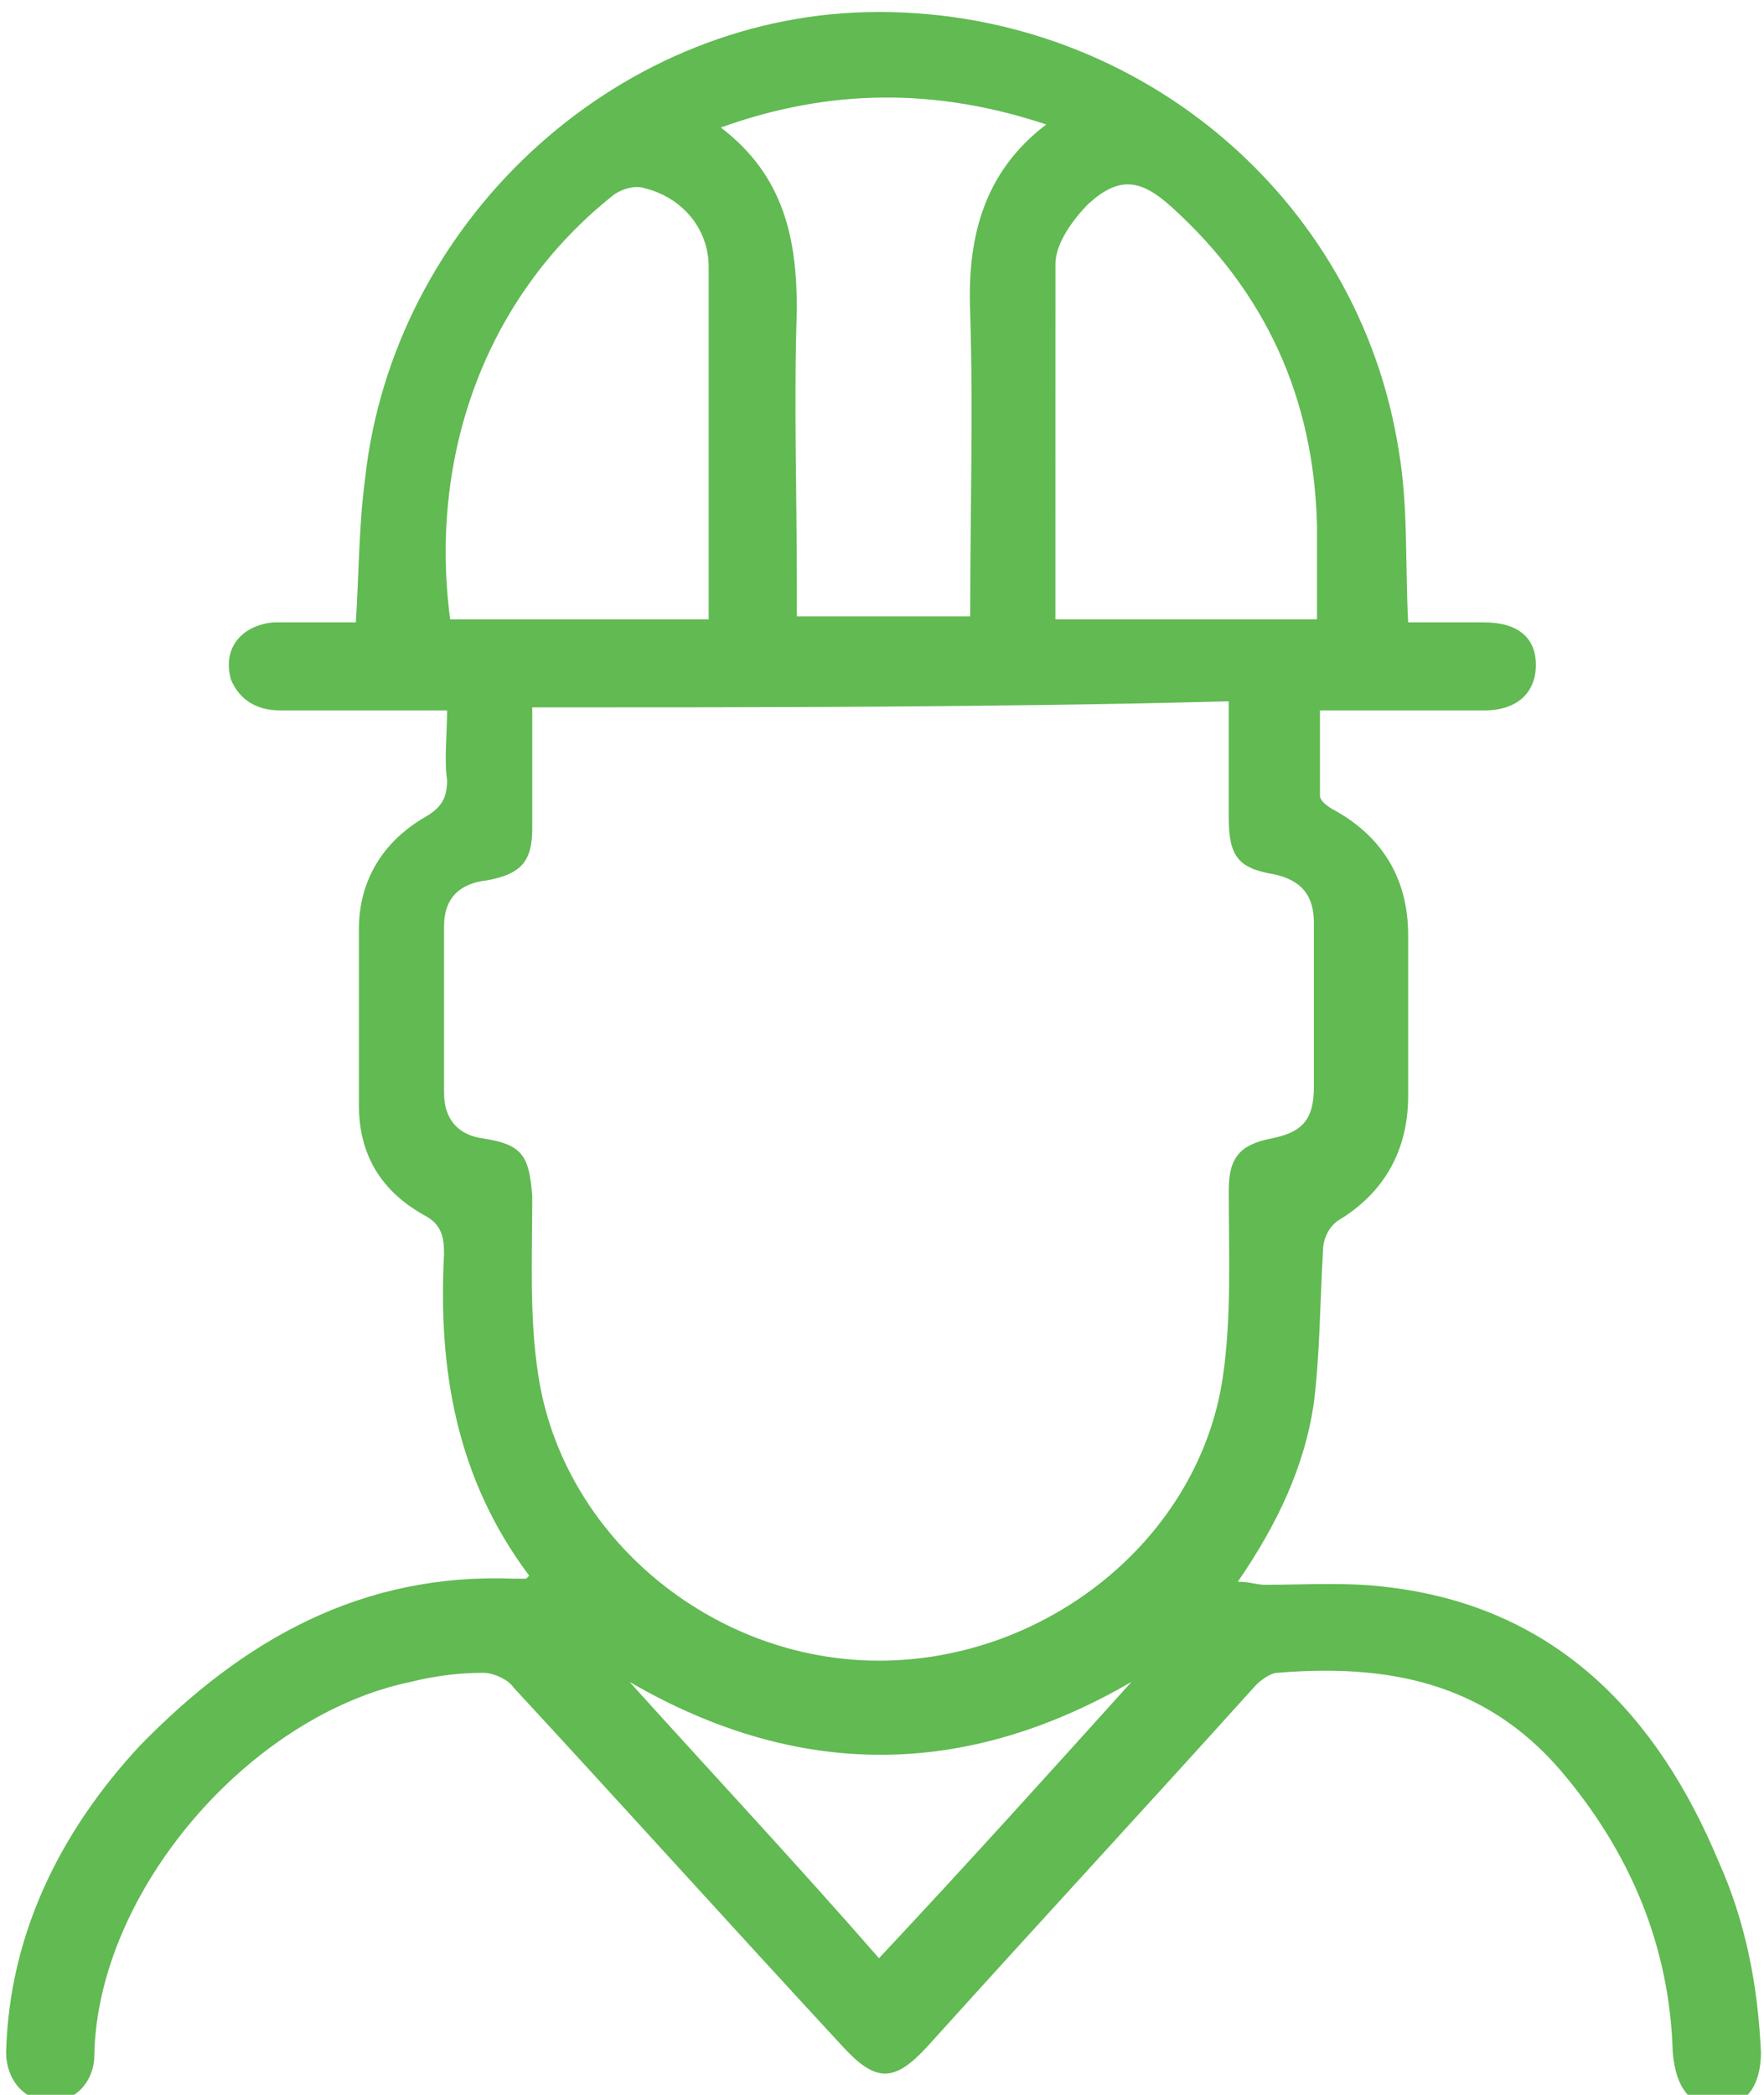 <svg width="48" height="57" viewBox="0 0 48 57" fill="none" xmlns="http://www.w3.org/2000/svg"><g clip-path="url(#a)"><path d="M14.4 42.874c-1.986-2.644-2.483-5.617-2.317-8.757 0-.495-.083-.826-.58-1.073q-1.737-.992-1.737-2.974v-4.792c0-1.322.662-2.395 1.82-3.056.414-.248.58-.496.58-.992-.083-.578 0-1.239 0-1.9H7.614c-.58 0-1.076-.247-1.324-.826-.249-.826.248-1.487 1.158-1.57h2.235c.083-1.321.083-2.643.248-3.882C10.676 6.113 16.635.496 23.586.33c7.2-.165 13.407 4.957 14.483 11.979.248 1.487.165 2.974.248 4.626h2.07c.91 0 1.406.413 1.406 1.156 0 .744-.496 1.24-1.407 1.24h-4.469v2.313c0 .165.248.33.414.413 1.324.743 1.986 1.9 1.986 3.387v4.378c0 1.487-.662 2.643-1.903 3.387-.248.165-.414.495-.414.826-.083 1.404-.083 2.809-.248 4.13-.249 1.735-.993 3.305-2.07 4.874.332 0 .497.083.746.083 1.158 0 2.317-.083 3.475.082 4.47.579 7.2 3.47 8.856 7.435.744 1.652 1.075 3.387 1.158 5.204 0 .91-.414 1.487-1.158 1.487q-1.117 0-1.242-1.486c-.083-2.892-1.158-5.453-3.062-7.683-2.069-2.396-4.717-2.891-7.696-2.644-.166 0-.414.166-.58.33-2.979 3.305-5.958 6.527-8.938 9.831-.91.992-1.407.992-2.317 0-2.98-3.221-5.959-6.526-8.938-9.748-.165-.247-.58-.413-.827-.413q-.994 0-1.987.248c-4.386.909-8.524 5.7-8.606 10.161 0 .744-.58 1.322-1.242 1.24-.662 0-1.158-.58-1.158-1.322.082-3.222 1.49-6.031 3.64-8.344 2.815-2.891 6.042-4.709 10.18-4.544h.331zm.083-23.626v3.304c0 .909-.331 1.24-1.242 1.404-.745.083-1.158.496-1.158 1.24v4.543c0 .744.413 1.157 1.076 1.24 1.076.165 1.241.495 1.324 1.569 0 1.652-.083 3.304.165 4.874.662 4.378 4.718 7.765 9.27 7.765s8.689-3.304 9.351-7.683c.248-1.652.166-3.387.166-5.121 0-.91.33-1.24 1.158-1.405s1.159-.495 1.159-1.404v-4.461c0-.743-.331-1.157-1.076-1.322-.993-.165-1.242-.495-1.242-1.57v-3.138c-6.29.165-12.579.165-18.951.165m5.13-15.778c1.739 1.321 2.07 3.056 2.07 4.956-.083 2.478 0 5.04 0 7.518v.826H26.4c0-2.81.083-5.535 0-8.261-.083-1.983.331-3.8 2.069-5.122-2.98-.991-5.876-.991-8.855.083m9.104 13.382h7.118v-2.56q-.124-5.205-3.973-8.675c-.827-.743-1.407-.826-2.234-.082-.414.413-.91 1.074-.91 1.652zm-9.434 0V7.27c0-1.074-.745-1.9-1.738-2.148-.248-.083-.58 0-.828.165-3.558 2.809-5.048 7.187-4.469 11.565zm11.503 28.913q-6.828 3.966-13.655 0c2.235 2.478 4.552 4.957 6.786 7.518 2.4-2.561 4.635-5.04 6.87-7.518" fill="#61BA52"/></g><defs><clipPath id="a"><path fill="#fff" d="M0 0h48v57H0z"/></clipPath></defs></svg>